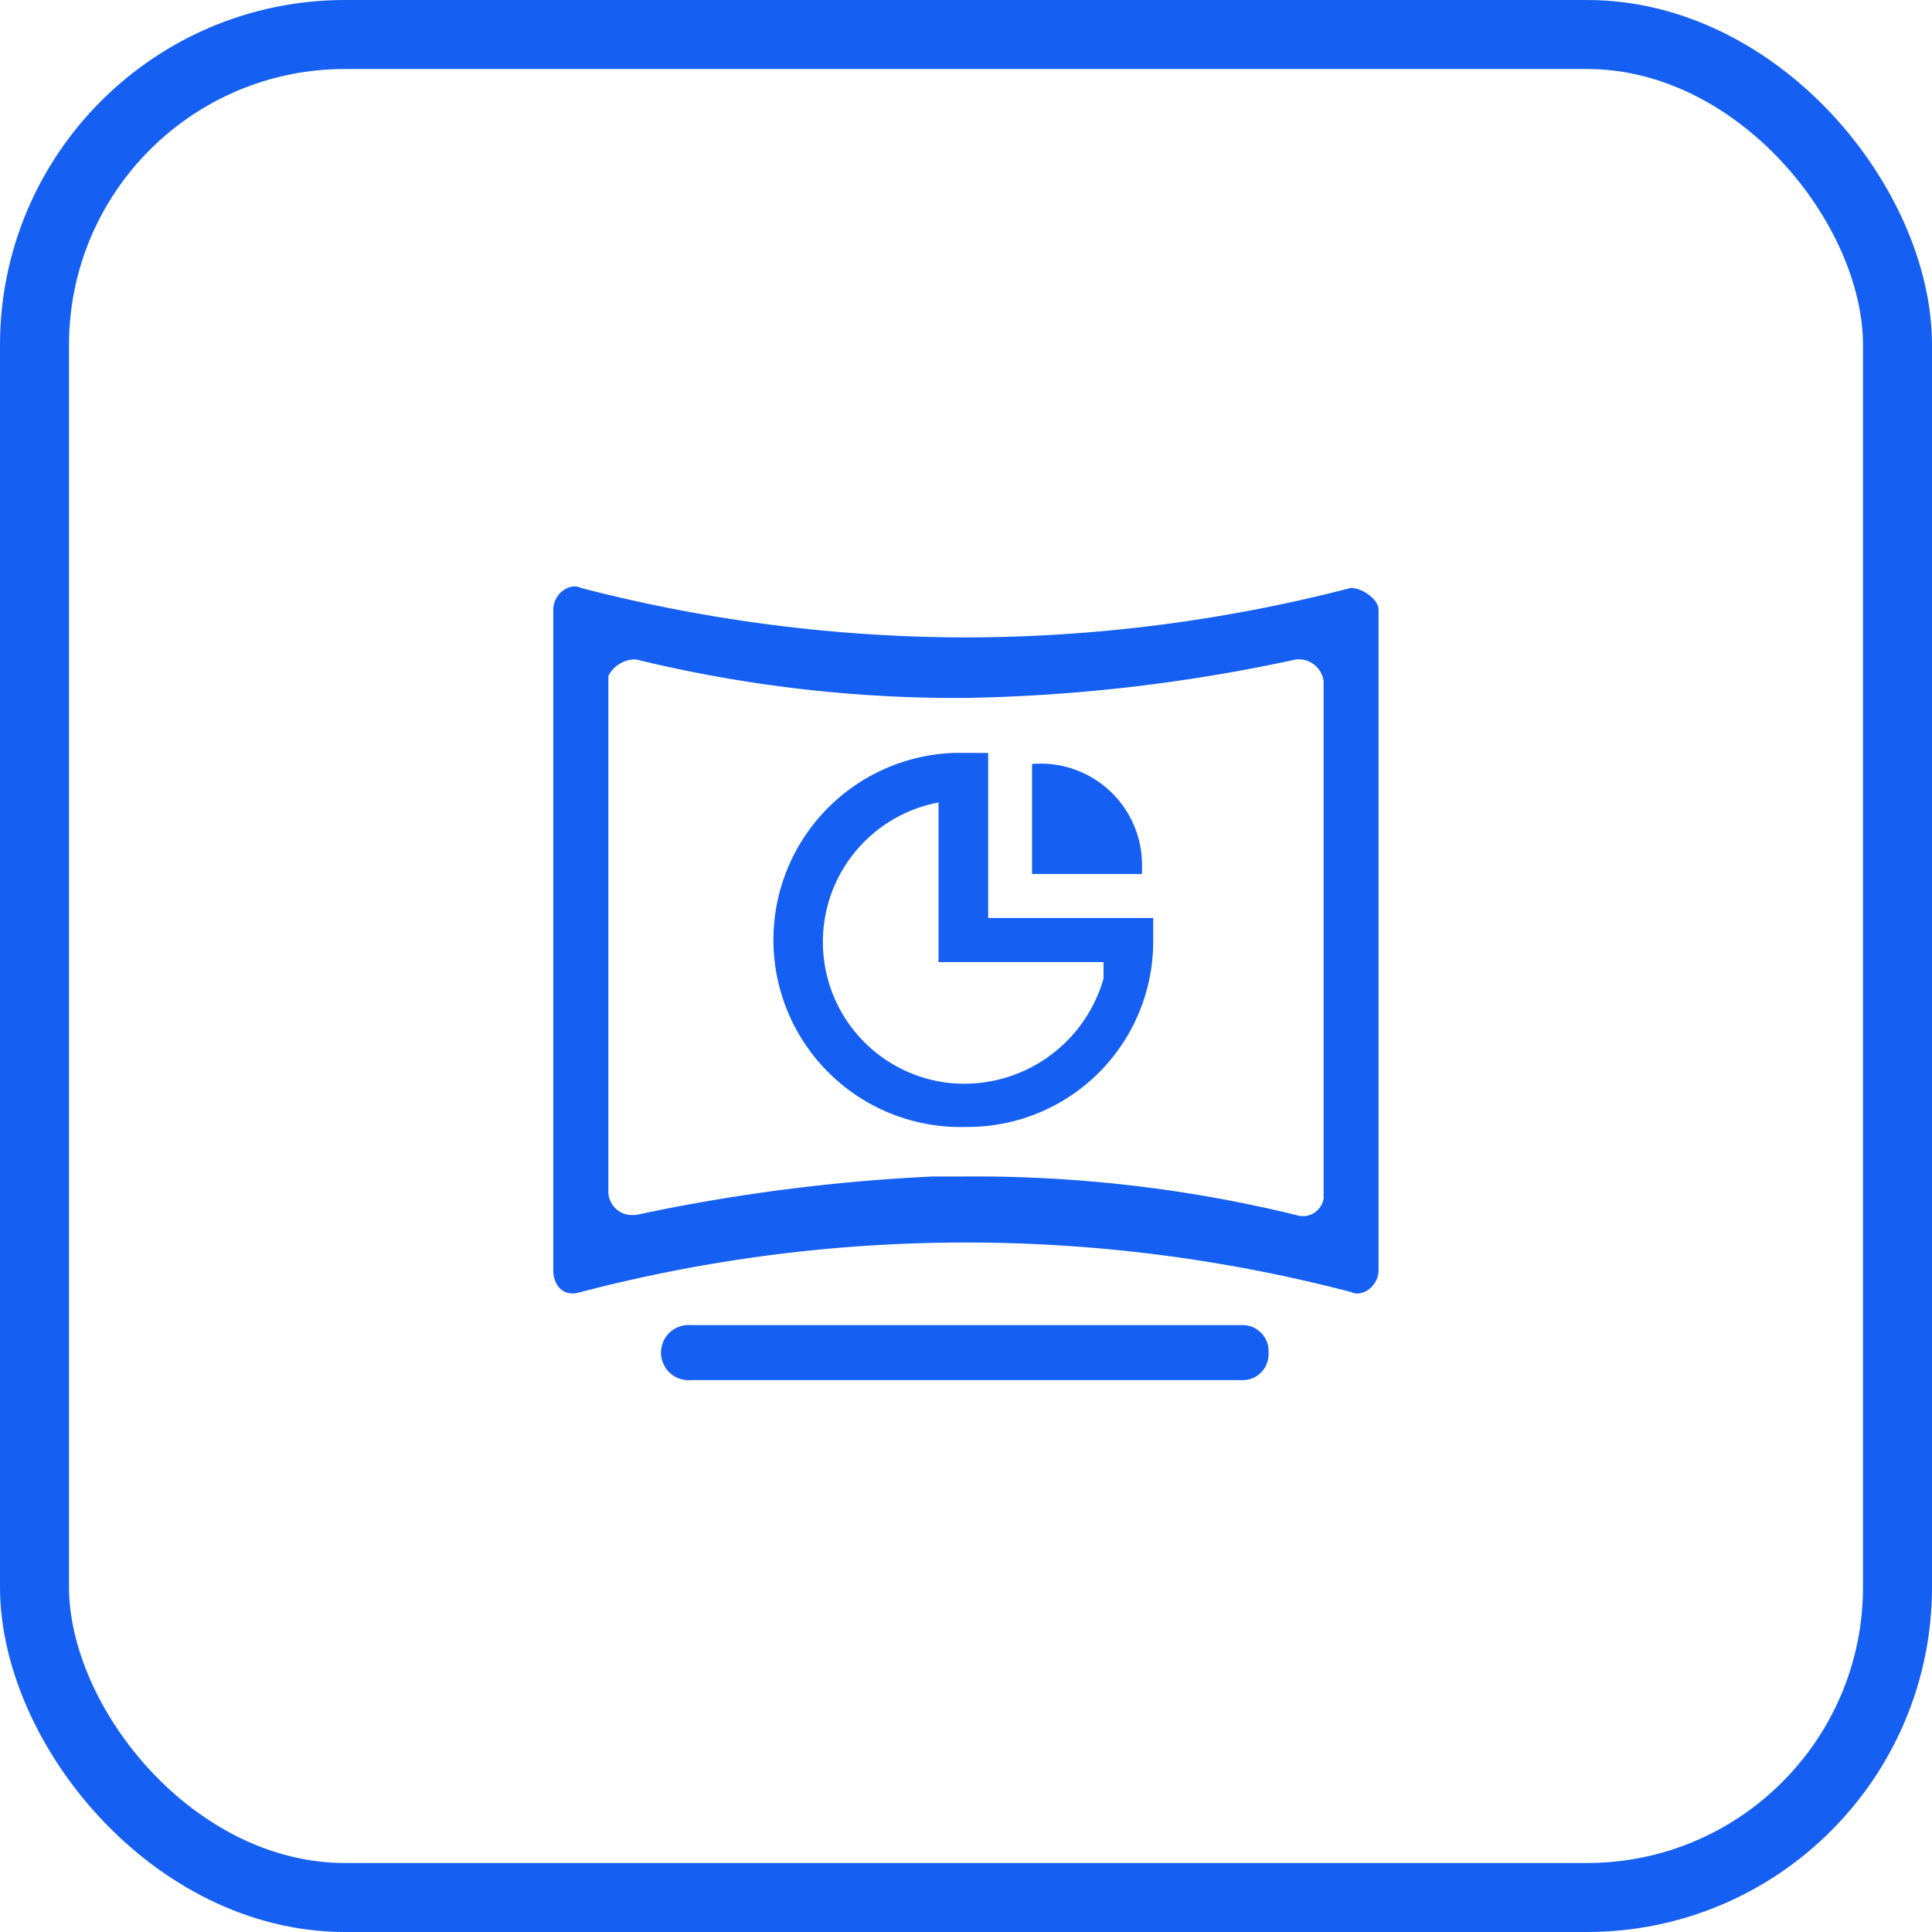 <svg xmlns="http://www.w3.org/2000/svg" width="56" height="56" viewBox="0 0 56 56">
  <g id="组_435" data-name="组 435" transform="translate(-298 -1743)">
    <g id="矩形_132" data-name="矩形 132" transform="translate(298 1743)" fill="none" stroke="#1560f2" stroke-width="2">
      <rect width="56" height="56" rx="10" stroke="none"/>
      <rect x="1" y="1" width="54" height="54" rx="9" fill="none"/>
    </g>
    <path id="云庭-web-重构-大屏显示" d="M52.726,58.938a.753.753,0,0,1-.8.8H35.986a.8.8,0,1,1,0-1.594H51.929A.753.753,0,0,1,52.726,58.938Zm3.189-21.524V56.547c0,.478-.478.8-.8.638a44.119,44.119,0,0,0-22.321,0c-.478.159-.8-.159-.8-.638V37.414c0-.478.478-.8.8-.638a44.657,44.657,0,0,0,11.16,1.435,44.657,44.657,0,0,0,11.16-1.435C55.437,36.777,55.915,37.1,55.915,37.414Zm-2.392,1.435a48.927,48.927,0,0,1-9.566,1.116,39.2,39.2,0,0,1-9.566-1.116.877.877,0,0,0-.8.478V54.314a.686.686,0,0,0,.638.638h.159A53.051,53.051,0,0,1,43,53.836h.957a39.2,39.2,0,0,1,9.566,1.116.609.609,0,0,0,.8-.478V39.487A.729.729,0,0,0,53.524,38.849ZM44.6,41.56v4.783h4.783v.638A5.376,5.376,0,0,1,43.958,52.4a5.423,5.423,0,0,1-.319-10.842ZM43.16,42.995a4.113,4.113,0,0,0,.319,8.131A4.2,4.2,0,0,0,47.943,48.1v-.478H43.16Zm5.9,1.754v.319H45.871V41.879A2.94,2.94,0,0,1,49.059,44.748Z" transform="translate(282.043 1723.265)" fill="#1560f2"/>
  </g>
</svg>
